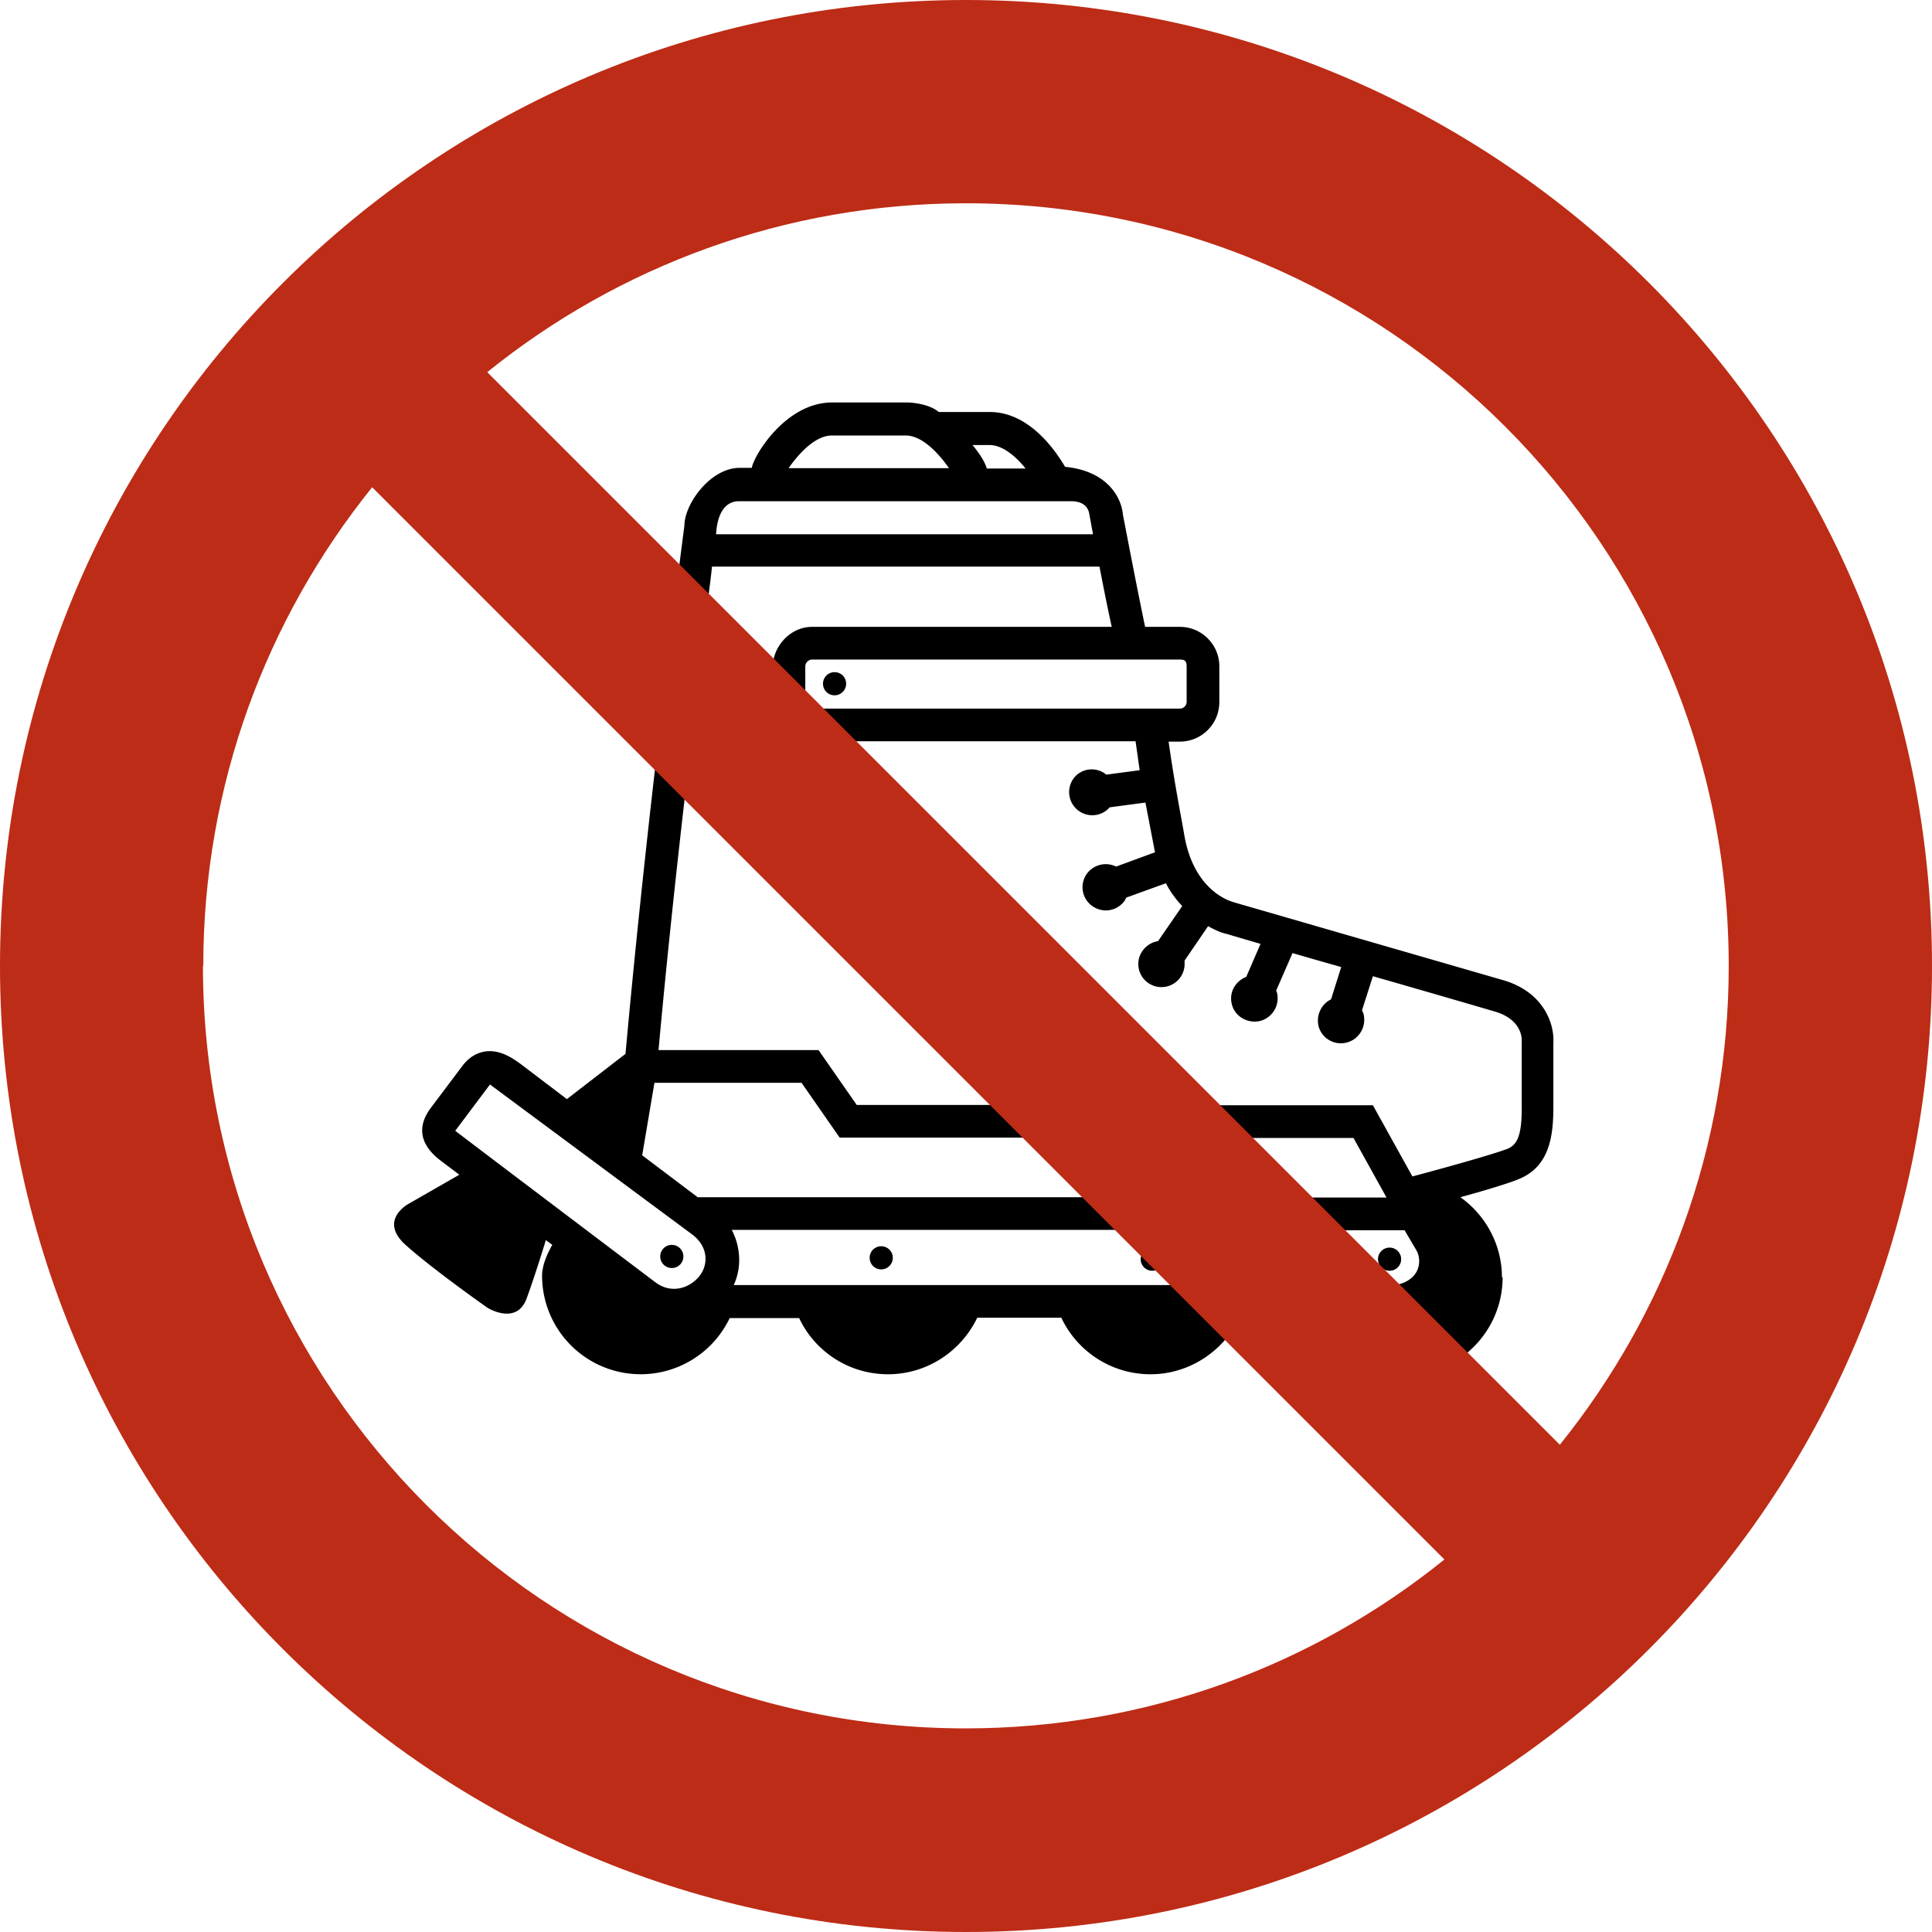 <?xml version="1.0" encoding="UTF-8"?> <svg xmlns="http://www.w3.org/2000/svg" viewBox="0 0 56.74 56.74"><defs><clipPath id="a"><path d="M0 0h56.74v56.74H0z" style="fill:none"></path></clipPath></defs><g style="clip-path:url(#a)"><path d="M24.51 19.74c-.19 0-.34.15-.34.34s.15.34.34.34.34-.15.34-.34-.15-.34-.34-.34M25.88 37.28c.19 0 .34-.15.34-.34s-.15-.34-.34-.34-.34.15-.34.34.15.34.34.34M19.73 37.24c.19 0 .34-.15.34-.34s-.15-.34-.34-.34-.34.15-.34.34.15.34.34.34M33.5 36.98c0 .19.15.34.34.34.12 0 .21-.06.28-.15l-.47-.46c-.09.06-.15.16-.15.27M40.81 36.64c-.19 0-.34.15-.34.34s.15.34.34.34.34-.15.34-.34-.15-.34-.34-.34"></path><path d="M44.11 37.52c0-.97-.48-1.83-1.22-2.36.66-.18 1.4-.4 1.71-.53.92-.37 1.02-1.29 1.02-2.13v-1.89c.03-.5-.25-1.46-1.46-1.82l-7.92-2.29c-.06-.02-1.17-.29-1.46-1.98-.07-.43-.27-1.4-.46-2.74h.33c.31 0 .6-.12.82-.34s.34-.51.34-.83v-1.04c0-.31-.12-.6-.34-.82a1.15 1.15 0 0 0-.82-.34h-1.02c-.33-1.59-.61-3.1-.65-3.28-.04-.52-.46-1.3-1.7-1.42-.3-.51-1.07-1.61-2.21-1.61h-1.5c-.22-.19-.64-.28-.96-.28h-2.17c-1.38 0-2.31 1.58-2.36 1.92h-.37c-.85.01-1.61 1.06-1.61 1.7 0 0-.07.52-.18 1.41l.86.86c.05-.4.1-.76.13-1.07h11.38c.1.52.22 1.13.36 1.77h-8.8c-.64 0-1.16.57-1.16 1.21l.96.97v-1.02c0-.1.09-.2.2-.2h10.8c.14 0 .2.04.2.2v1.04a.2.2 0 0 1-.2.2H23.88l.97.96h8.5l.12.85-.98.13a.67.67 0 0 0-.88.02.68.68 0 0 0 .91 1.01l.07-.07 1.05-.14.28 1.46-1.14.42a.69.69 0 0 0-.86.21c-.22.31-.15.73.16.95s.73.15.95-.16c.02-.03.03-.06.05-.09l1.16-.42c.14.27.31.49.48.67l-.71 1.03c-.32.05-.58.33-.58.67a.68.68 0 0 0 1.36 0v-.1l.69-1.01c.28.16.49.22.52.22 0 0 .4.12 1.02.3l-.42.97c-.31.12-.5.44-.43.77.07.37.44.6.81.53.37-.08.6-.44.53-.8 0-.03-.02-.07-.03-.1l.48-1.1c.44.13.93.27 1.43.41l-.3.95c-.29.14-.45.48-.36.81.11.36.49.56.85.45s.56-.49.46-.85c-.01-.03-.03-.06-.04-.09l.32-1c1.85.53 3.59 1.04 3.59 1.04.77.23.79.77.78.87v1.92c.01.88-.15 1.13-.42 1.24-.47.18-2.14.64-2.79.81l-1.16-2.09h-4.79l.96.96h3.26l.97 1.75h-2.48l.96.96h2.05l.33.56c.13.2.13.48.01.68-.13.22-.42.38-.78.38l2.11 2.11c.73-.52 1.21-1.38 1.21-2.35M29.06 13.07c.39 0 .78.34 1.06.69h-1.14c-.08-.3-.42-.69-.42-.69zm-4.63-.28h2.17c.49 0 .98.54 1.27.96h-4.71c.29-.42.78-.96 1.27-.96m-3.4 2.89c.06-.89.49-.96.67-.96h9.76c.3 0 .49.13.53.37l.11.6H21.03ZM16.65 32.28l-1.33-1.01c-.28-.21-.65-.45-1.07-.39-.26.04-.48.18-.66.41l-.94 1.25c-.29.39-.48.97.31 1.56l.53.4-1.5.86s-.88.48-.08 1.2 2.41 1.85 2.41 1.85.84.52 1.14-.26c.18-.48.46-1.36.57-1.73l.19.14c-.16.28-.3.61-.3.91a2.896 2.896 0 0 0 5.51 1.24h2.04c.46.98 1.46 1.65 2.61 1.65s2.15-.68 2.62-1.66h2.47c.46.98 1.46 1.66 2.62 1.66.96 0 1.81-.48 2.34-1.2l-1.42-1.42H21.55c.14-.31.19-.65.14-1-.03-.22-.1-.43-.2-.62h11.6l-.97-.96H20.49l-1.63-1.23.36-2.13h4.32l1.12 1.61h5.71l-.96-.96h-4.25l-1.12-1.61h-4.7c.23-2.54.52-5.25.8-7.67l-.87-.87c-.31 2.67-.64 5.77-.9 8.65l-1.71 1.32Zm3.7 3.99c.48.38.44.91.18 1.22-.3.36-.83.51-1.28.17-.03-.02-5.86-4.43-5.88-4.45l1.02-1.36z"></path><path d="M28.37 0C12.7 0 0 12.7 0 28.37s12.7 28.37 28.37 28.37 28.37-12.7 28.37-28.37S44.04 0 28.37 0m22.4 28.37c0 5.32-1.86 10.21-4.96 14.06l-31.5-31.5c3.84-3.1 8.73-4.96 14.06-4.96 12.37 0 22.4 10.03 22.4 22.4m-44.8 0c0-5.32 1.86-10.21 4.96-14.06L42.42 45.8c-3.84 3.1-8.73 4.96-14.06 4.96-12.37 0-22.4-10.03-22.4-22.4" style="fill:#bd2c16"></path></g></svg> 